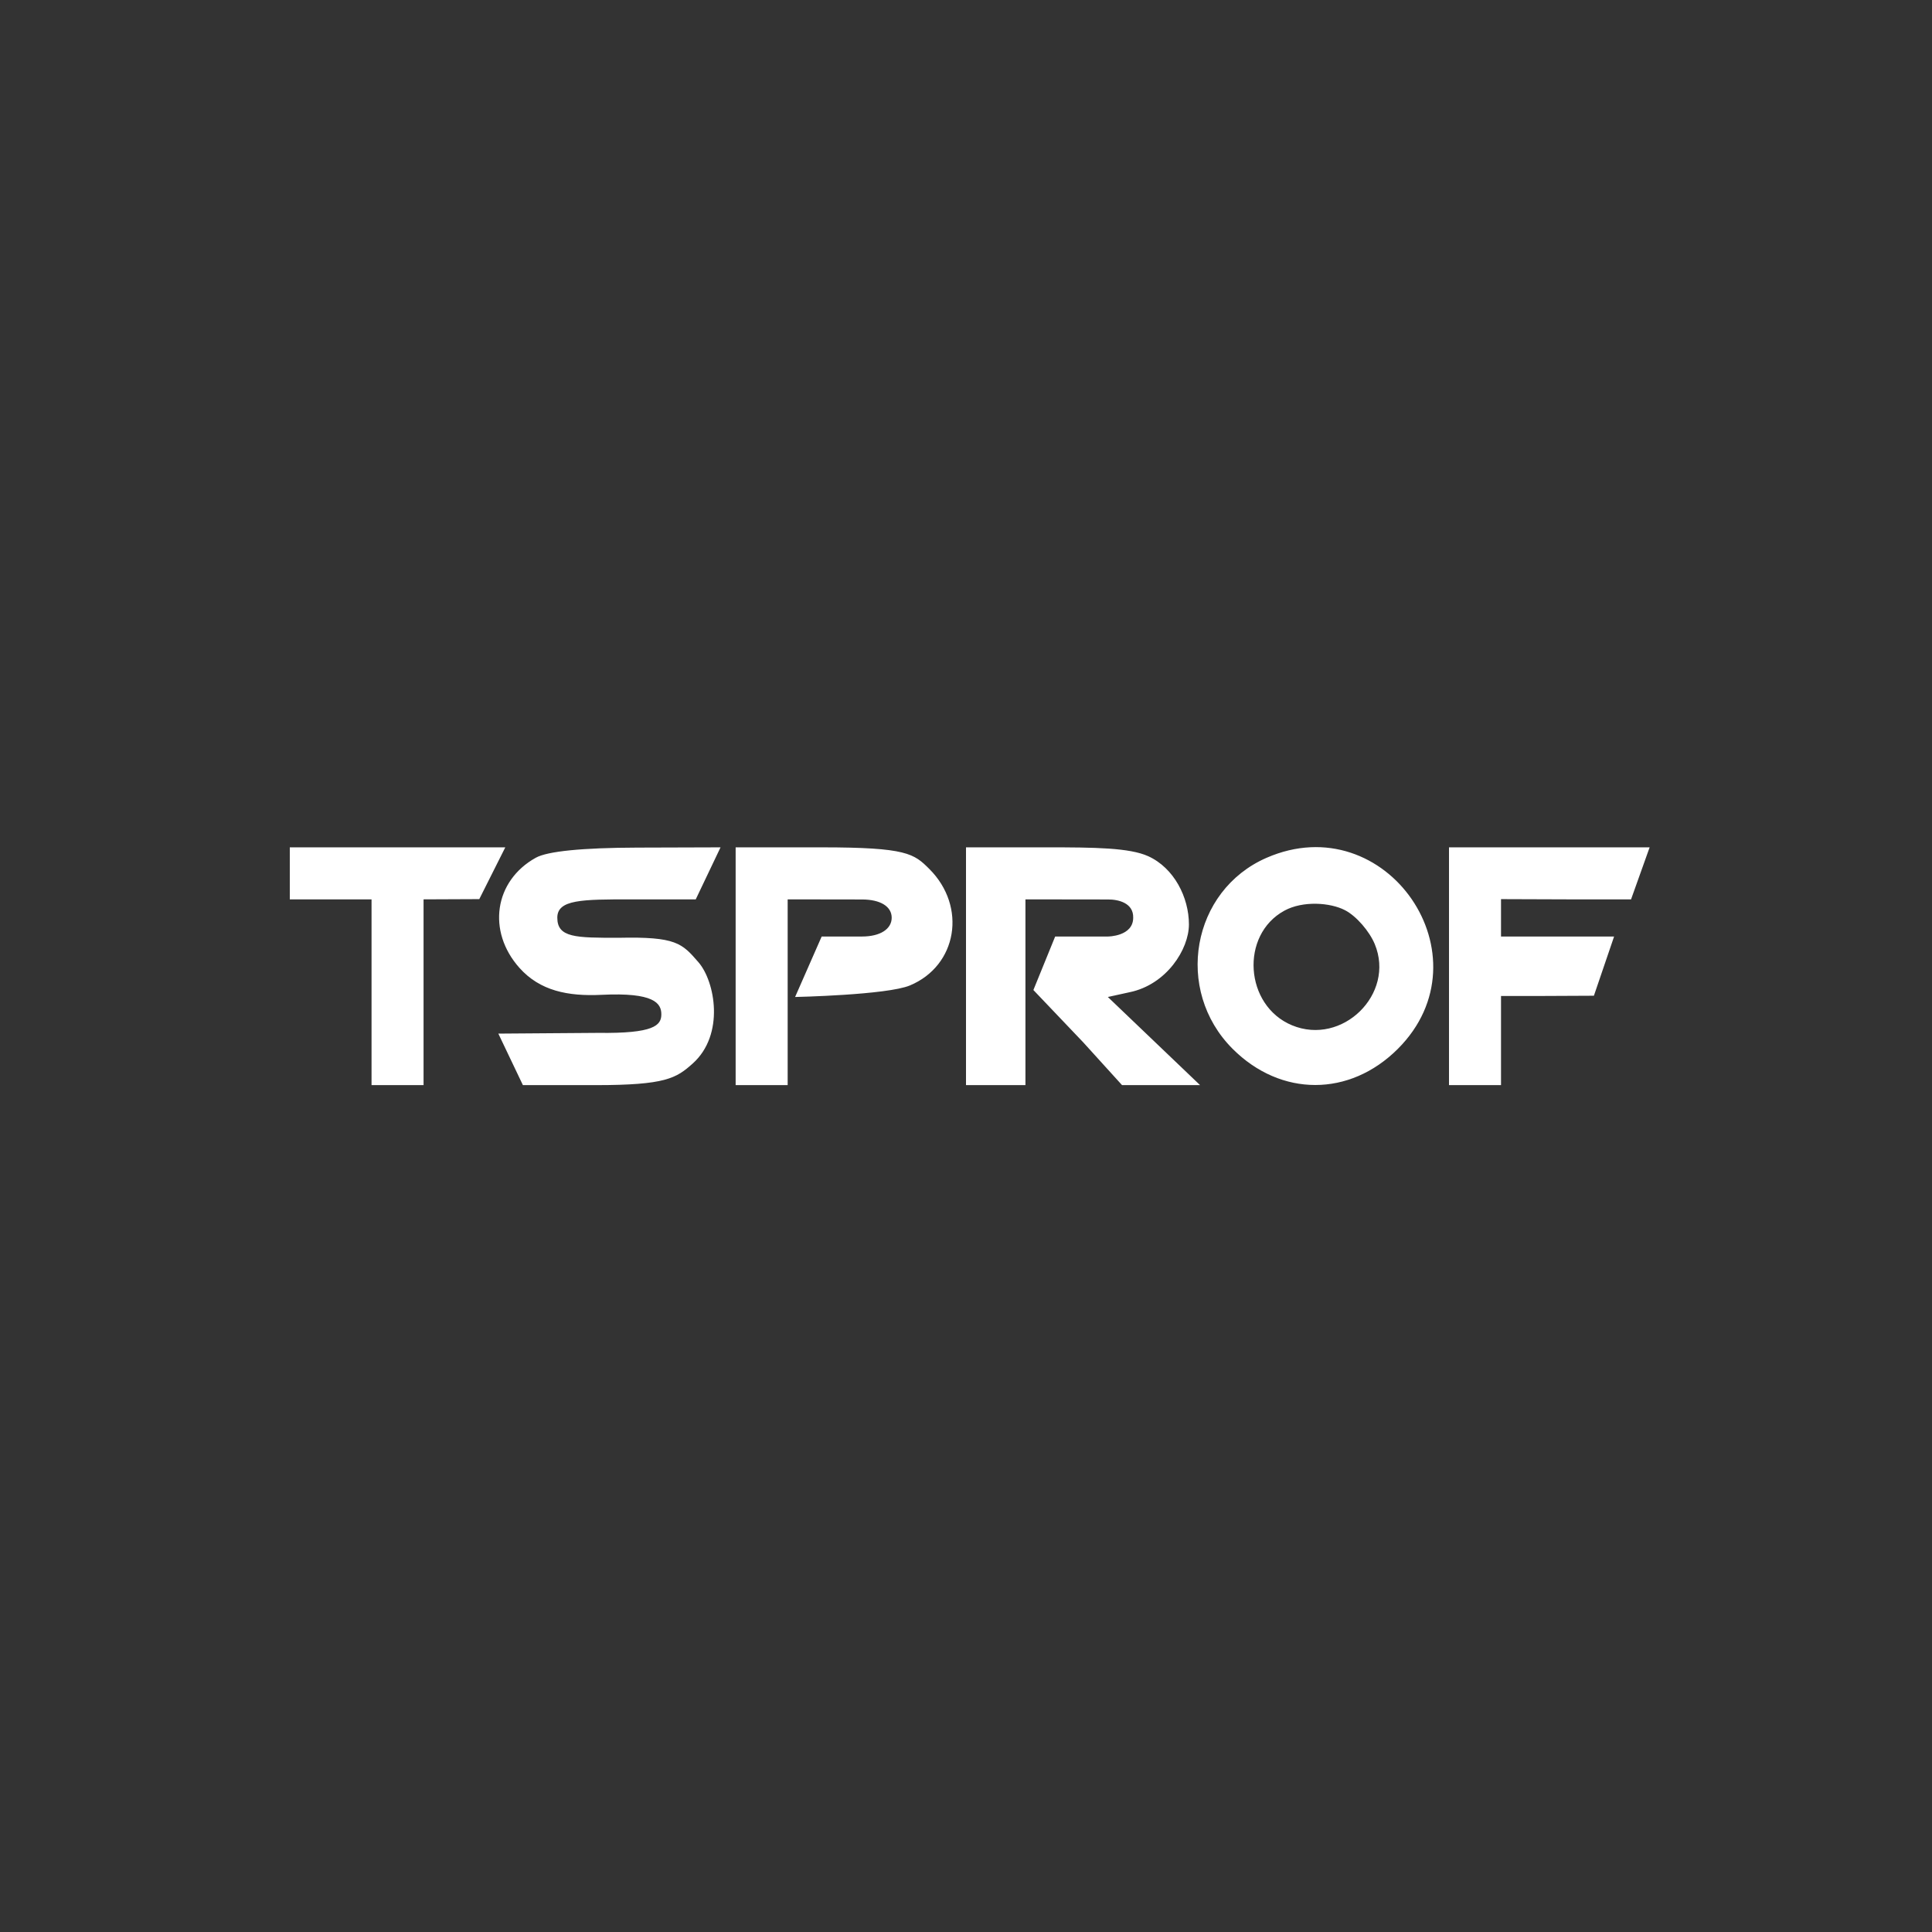 <?xml version="1.0" encoding="UTF-8"?> <svg xmlns="http://www.w3.org/2000/svg" width="260" height="260" viewBox="0 0 260 260" fill="none"><rect x="0" y="0" width="260" height="260" fill="#333333" stroke="none"/> <path fill-rule="evenodd" clip-rule="evenodd" d="M39 117.532V121.032H44.5H50V133.532V146.032H53.5H57V133.532V121.032L64.5 121L68 114.03C68 114.03 61.475 114.032 53.5 114.032H39V117.532ZM72.11 115.428C66.517 118.528 65.507 125.329 69.908 130.255C72.666 133.342 76.425 134.102 80.963 133.879C88 133.532 89 135 89 136.5C89 138 88 139.099 80.5 139L67.064 139.099L68.717 142.566L70.37 146.032H80.169C89.568 146.032 91 145.109 93.211 143.134C97.579 139.232 96.224 132.065 94 129.5C91.776 126.935 91 126.032 83.247 126.203C77.5 126.203 75 126.203 75 123.5C75 121.047 78.325 121.032 84.937 121.032H93.63L95.299 117.532L96.968 114.032L85.734 114.067C78.34 114.091 73.683 114.556 72.11 115.428ZM99 130.032V146.032H102.5H106V133.532V121.032L116 121.047C118.5 121.047 120 122.001 120 123.501C120 125.001 118.5 126.032 116 126.032H110.577L107 134.171C107 134.171 119.363 133.907 122.452 132.617C128.82 129.956 130.149 122.027 125.077 116.955C123 114.878 122.039 114.032 110.577 114.032H99V130.032ZM130 130.032V146.032H134H138V133.532V121.032L149.09 121.047C150.5 121.032 152.554 121.514 152.5 123.501C152.5 126.032 149.09 126.032 149.09 126.032H142L139.069 133.232L145.785 140.282L151 146.032H161.5L149.09 134.171L152.018 133.528C157 132.501 160 127.736 160 124.406C160 120.759 158 116.809 154.528 115.227C152.018 114.083 147.315 114.032 140.953 114.032H130V130.032ZM170.45 115.439C160.361 119.833 157.978 133.245 165.882 141.15C172.369 147.636 181.631 147.636 188.118 141.15C200.529 128.738 186.566 108.419 170.45 115.439ZM195 130.032V146.032H198.5H202V140.032V134.032H207.878L214.5 134.001L217.217 126.032H202V121.001L210.883 121.032H219.5L222 114.032C222 114.032 221.174 114.032 208.607 114.032H195V130.032ZM181 122.488C182.545 123.287 184.3 125.341 185.01 127.057C187.79 133.769 180.642 140.783 173.877 137.981C167.484 135.333 166.854 125.809 172.856 122.548C175.336 121.2 179 121.453 181 122.488Z" fill="white"></path> </svg> 